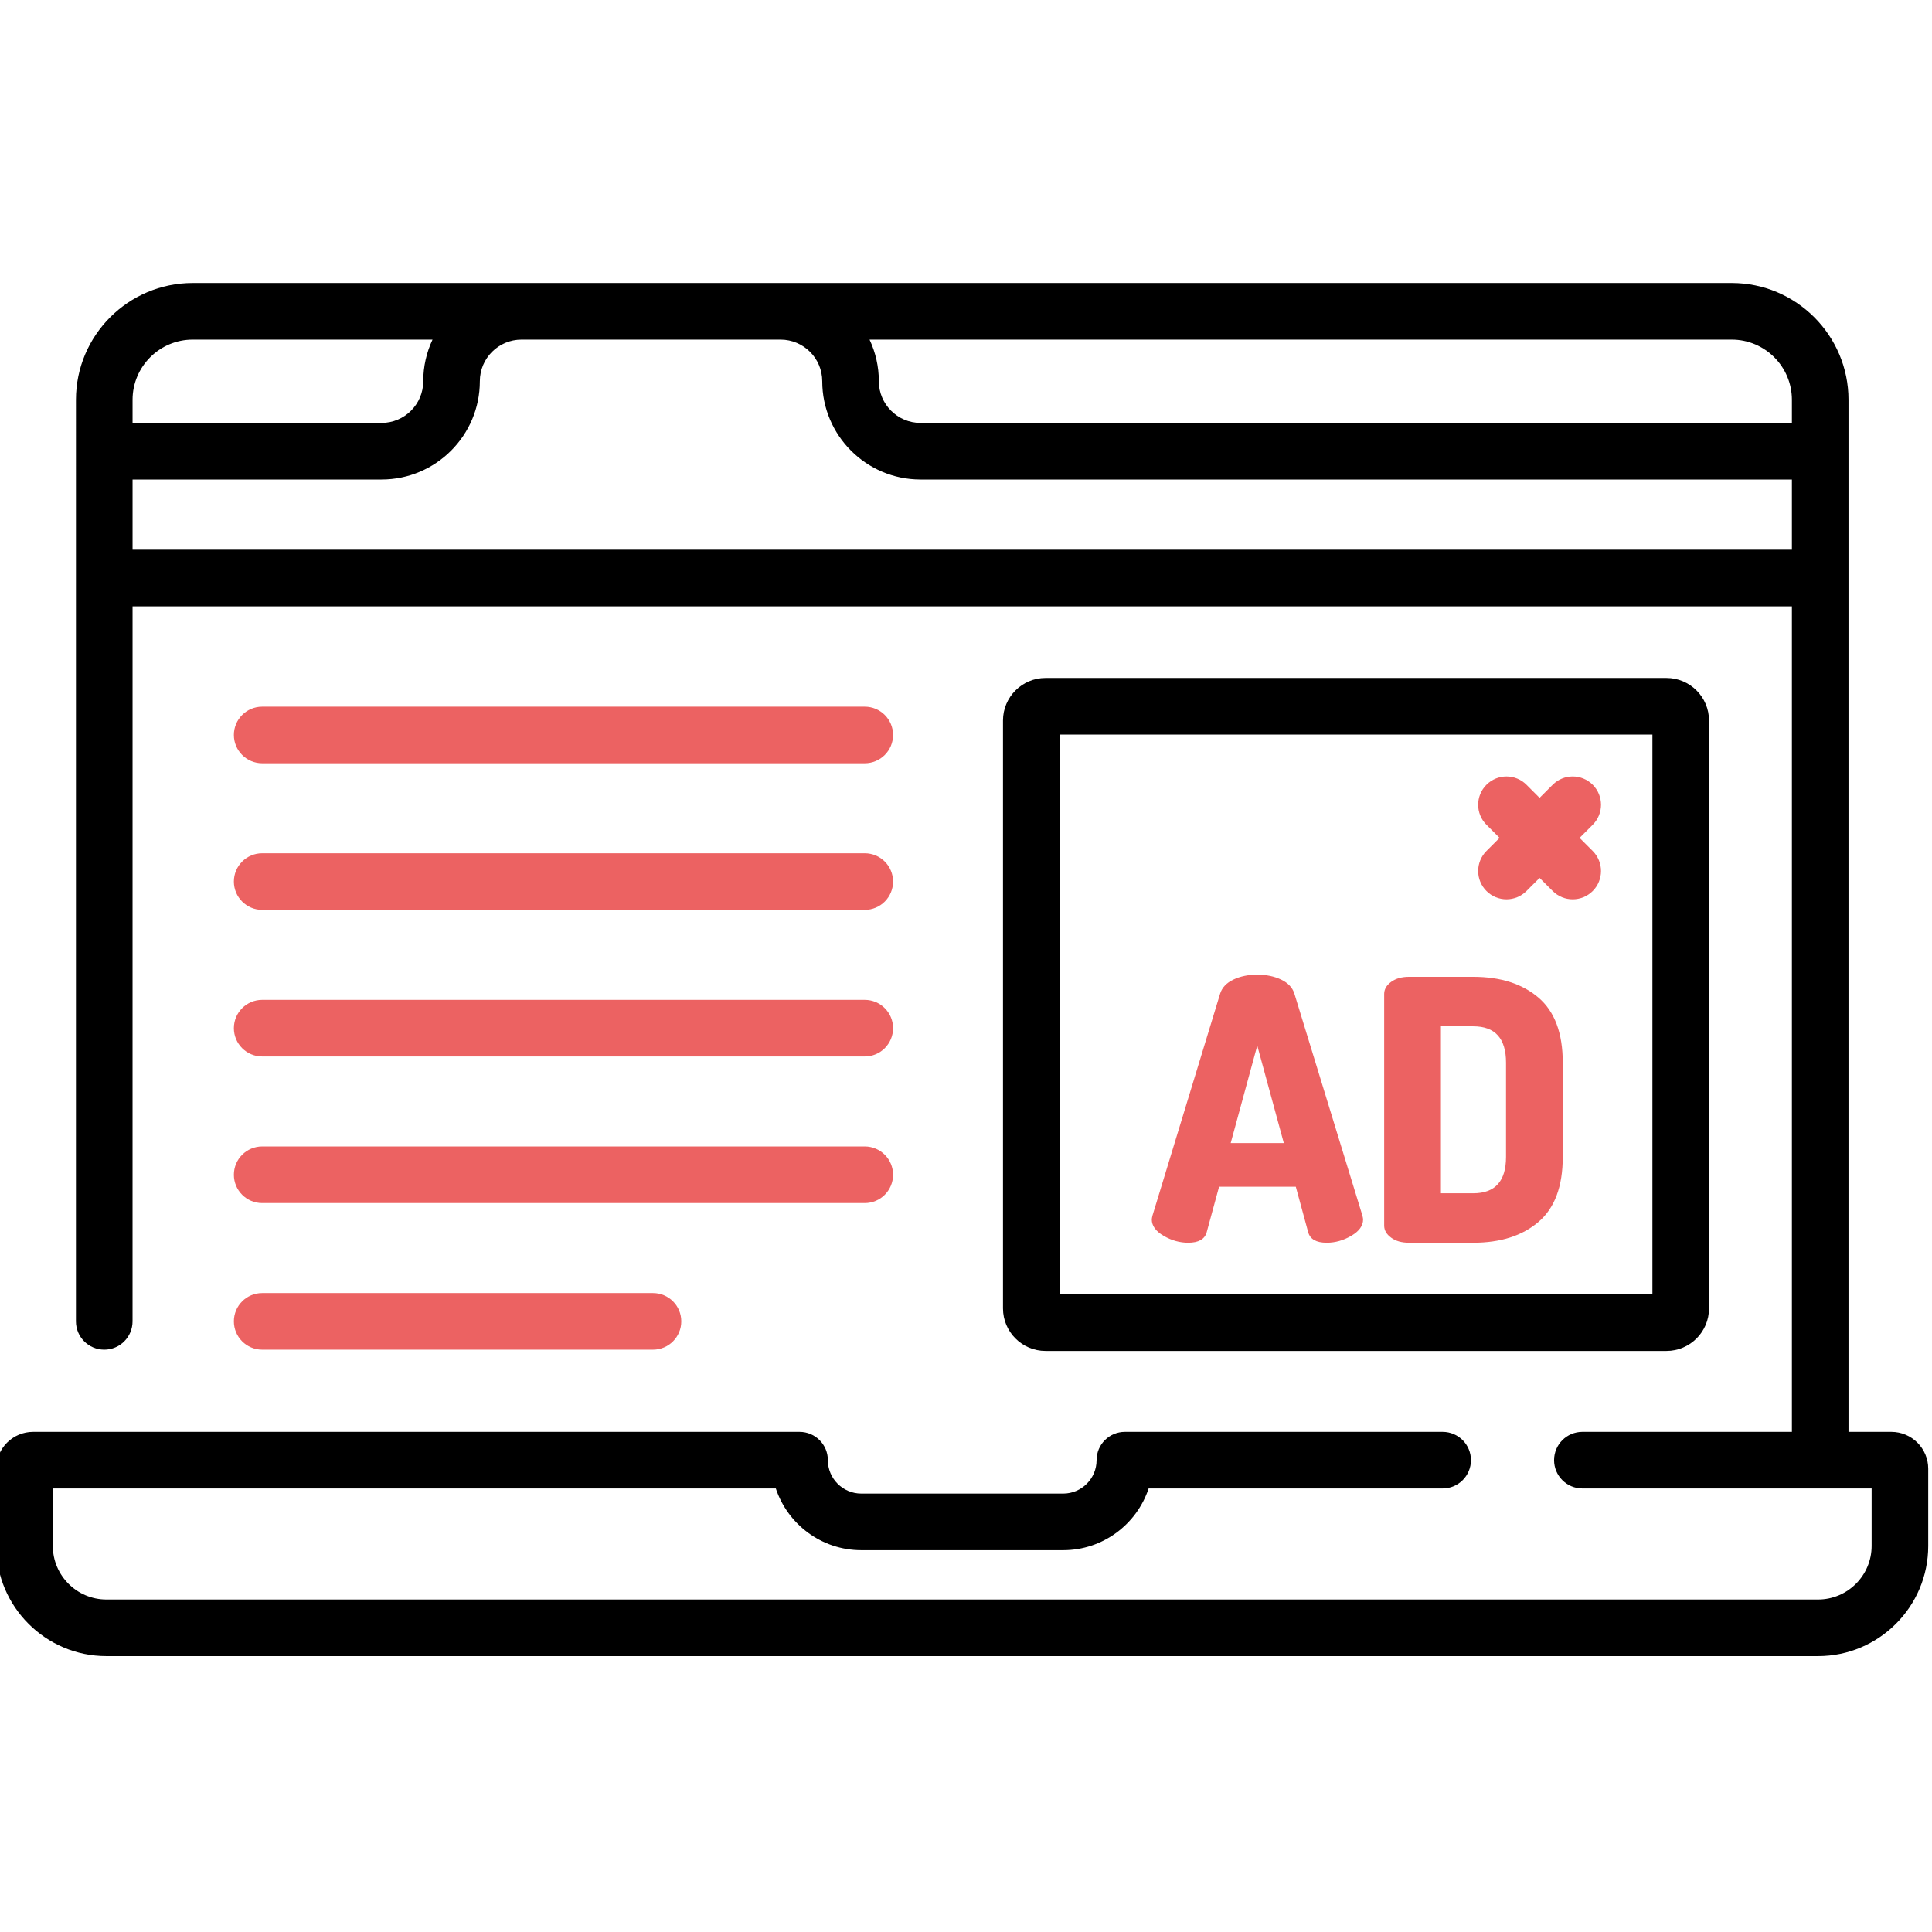<svg width="511" height="511" viewBox="0 0 511 511" fill="none" xmlns="http://www.w3.org/2000/svg">
<g clip-path="url(#clip0)">
<path d="M500.252 378.716H488.915V105.738C488.915 88.709 475.063 74.853 458.034 74.853H50.971C33.941 74.853 20.09 88.709 20.09 105.738L20.086 349.492C20.086 353.625 23.439 356.977 27.571 356.977C31.704 356.977 35.056 353.625 35.056 349.492L35.06 160.366H473.945V378.716H418.529C414.393 378.716 411.044 382.065 411.044 386.202C411.044 390.334 414.393 393.687 418.529 393.687H495.032V408.888C495.032 416.7 488.677 423.055 480.865 423.055H28.14C20.328 423.055 13.973 416.7 13.973 408.888V393.687H205.2C208.347 403.157 217.29 410.01 227.801 410.01H281.204C291.715 410.01 300.662 403.157 303.805 393.687H381.57C385.707 393.687 389.056 390.334 389.056 386.202C389.056 382.065 385.707 378.716 381.57 378.716H297.524C293.391 378.716 290.038 382.065 290.038 386.202C290.038 391.075 286.074 395.04 281.204 395.04H227.801C222.927 395.04 218.963 391.075 218.963 386.202C218.963 382.065 215.614 378.716 211.477 378.716H8.752C3.376 378.716 -0.998 383.087 -0.998 388.463V408.888C-0.998 424.954 12.074 438.026 28.14 438.026H480.865C496.931 438.026 510.003 424.954 510.003 408.888V388.463C510.003 383.09 505.629 378.716 500.252 378.716V378.716ZM473.945 105.738V111.859H243.465C237.391 111.859 232.448 106.915 232.448 100.841C232.448 96.904 231.563 93.169 229.992 89.824H458.034C466.806 89.824 473.945 96.962 473.945 105.738V105.738ZM50.971 89.824H114.401C112.83 93.169 111.945 96.904 111.945 100.841C111.945 106.915 107.002 111.859 100.928 111.859H35.06V105.738C35.06 96.962 42.199 89.824 50.971 89.824ZM35.06 145.395V126.83H100.928C115.259 126.83 126.916 115.173 126.916 100.841C126.916 94.767 131.856 89.824 137.93 89.824H206.46C212.534 89.824 217.477 94.767 217.477 100.841C217.477 115.173 229.134 126.83 243.462 126.83H473.945V145.395H35.06Z" fill="black"/>
<path d="M440.771 357.313C446.974 357.313 452.023 352.268 452.023 346.065V190.564C452.023 184.362 446.974 179.317 440.771 179.317H276.534C270.331 179.317 265.286 184.362 265.286 190.564V346.061C265.286 352.264 270.331 357.313 276.534 357.313H440.771ZM280.257 194.288H437.052V342.342H280.257V194.288Z" fill="black"/>
<path d="M342.35 262.79C341.835 261.188 340.666 259.952 338.837 259.087C337.009 258.221 334.908 257.788 332.537 257.788C330.163 257.788 328.062 258.221 326.237 259.087C324.409 259.952 323.239 261.188 322.724 262.79L304.834 321.476C304.705 321.991 304.639 322.342 304.639 322.533C304.639 324.202 305.68 325.648 307.765 326.864C309.847 328.085 312.015 328.693 314.26 328.693C317.017 328.693 318.65 327.765 319.165 325.901L322.436 313.878H342.732L346.003 325.901C346.518 327.765 348.151 328.693 350.911 328.693C353.157 328.693 355.321 328.085 357.403 326.864C359.488 325.648 360.529 324.202 360.529 322.533C360.529 322.342 360.467 321.991 360.338 321.476L342.35 262.79ZM325.512 302.33L332.537 276.545L339.559 302.33H325.512Z" fill="#EC6262"/>
<path d="M406.896 263.847C402.6 260.19 396.857 258.362 389.676 258.362H372.65C370.724 258.362 369.153 258.814 367.933 259.711C366.717 260.607 366.104 261.668 366.104 262.884V324.17C366.104 325.391 366.717 326.447 367.933 327.344C369.153 328.245 370.724 328.693 372.65 328.693H389.676C396.857 328.693 402.6 326.864 406.896 323.207C411.192 319.551 413.34 313.812 413.34 305.987V281.067C413.34 273.243 411.192 267.504 406.896 263.847V263.847ZM398.334 305.987C398.334 312.4 395.449 315.609 389.676 315.609H381.114V271.449H389.676C395.449 271.449 398.334 274.658 398.334 281.071V305.987Z" fill="#EC6262"/>
<path d="M69.345 201.878H228.725C232.857 201.878 236.21 198.525 236.21 194.393C236.21 190.256 232.857 186.908 228.725 186.908H69.345C65.212 186.908 61.859 190.256 61.859 194.393C61.859 198.525 65.212 201.878 69.345 201.878Z" fill="#EC6262"/>
<path d="M69.345 240.654H228.725C232.857 240.654 236.21 237.301 236.21 233.169C236.21 229.032 232.857 225.683 228.725 225.683H69.345C65.212 225.683 61.859 229.032 61.859 233.169C61.859 237.301 65.212 240.654 69.345 240.654Z" fill="#EC6262"/>
<path d="M69.345 279.426H228.725C232.857 279.426 236.21 276.077 236.21 271.941C236.21 267.808 232.857 264.455 228.725 264.455H69.345C65.212 264.455 61.859 267.808 61.859 271.941C61.859 276.077 65.212 279.426 69.345 279.426Z" fill="#EC6262"/>
<path d="M69.345 318.202H228.725C232.857 318.202 236.21 314.849 236.21 310.716C236.21 306.584 232.857 303.231 228.725 303.231H69.345C65.212 303.231 61.859 306.584 61.859 310.716C61.859 314.849 65.212 318.202 69.345 318.202Z" fill="#EC6262"/>
<path d="M69.345 356.977H172.709C176.846 356.977 180.194 353.625 180.194 349.492C180.194 345.356 176.846 342.007 172.709 342.007H69.345C65.212 342.007 61.859 345.356 61.859 349.492C61.859 353.625 65.212 356.977 69.345 356.977Z" fill="#EC6262"/>
<path d="M421.263 207.562C418.335 204.638 413.598 204.638 410.674 207.562L407.208 211.028L403.742 207.562C400.818 204.638 396.081 204.638 393.157 207.562C390.233 210.486 390.233 215.227 393.157 218.147L396.623 221.617L393.157 225.083C390.233 228.007 390.233 232.748 393.157 235.668C394.619 237.13 396.534 237.863 398.452 237.863C400.366 237.863 402.28 237.13 403.742 235.668L407.208 232.202L410.674 235.668C412.136 237.13 414.05 237.863 415.968 237.863C417.882 237.863 419.801 237.13 421.263 235.668C424.183 232.748 424.183 228.007 421.263 225.083L417.793 221.617L421.263 218.147C424.187 215.227 424.183 210.486 421.263 207.562V207.562Z" fill="#EC6262"/>
</g>
<defs>
<clipPath id="clip0">
<rect width="511" height="511" fill="white"/>
</clipPath>
</defs>
</svg>
